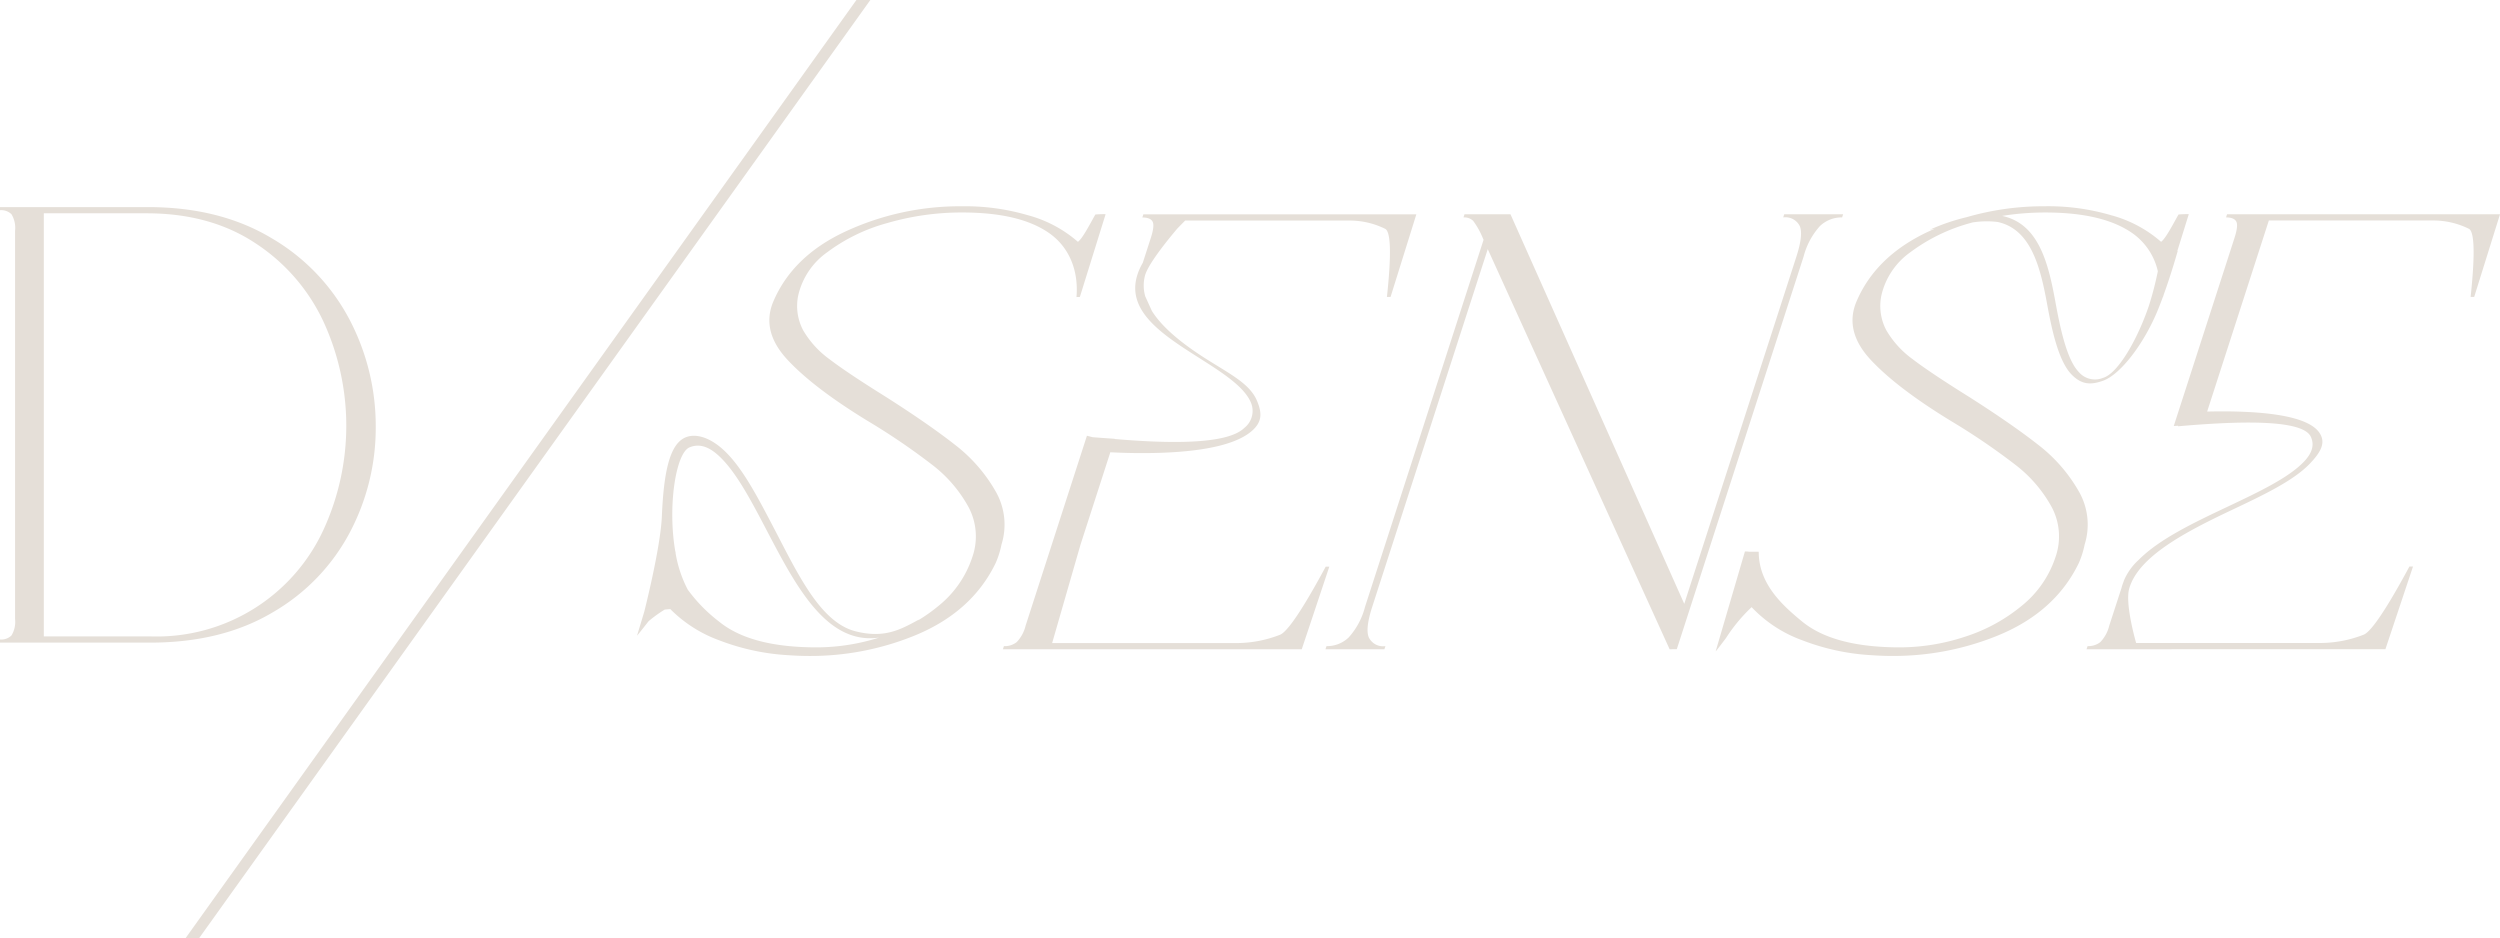 <svg xmlns="http://www.w3.org/2000/svg" width="398" height="149.337" viewBox="0 0 398 149.337"><path d="M29.553,149.337,136.342,0h2.216L31.711,149.337Zm268.479-45.024a36.2,36.2,0,0,1-11.124-2.386,20.84,20.84,0,0,1-8.05-5.268,26.139,26.139,0,0,0-4.087,4.927c-.022.034-1.611,2.14-1.637,2.109l4.659-15.906.571.022,0,.023h1.624c0,5.022,3.579,8.392,6.928,11.127s8.528,4.1,15.545,4.1a33.218,33.218,0,0,0,10.322-1.681,27.086,27.086,0,0,0,9.088-4.945,16.6,16.6,0,0,0,5.352-7.715,9.926,9.926,0,0,0-.575-7.962,21.465,21.465,0,0,0-5.818-6.776,105.491,105.491,0,0,0-10.174-6.924q-8.6-5.241-12.809-9.742t-2.363-9.149q3.082-7.419,11.68-11.375.421-.194.845-.378c-.507.1-.809.171-.809.171a32.4,32.4,0,0,1,5.9-2.013,43.982,43.982,0,0,1,12.384-1.735,35.6,35.6,0,0,1,10.631,1.434,19.936,19.936,0,0,1,7.93,4.227c.76-.549,1.941-2.893,2.777-4.35a15.4,15.4,0,0,1,1.633-.052l-1.817,5.838.054.02c-.013.032-.914,3.308-2.206,6.892l-.132.424h-.022c-.227.62-.466,1.245-.713,1.861-2.183,5.448-6,10.489-8.836,11.489-1.977.7-3.412.606-4.97-.978-2.082-2.116-3.146-7.051-3.894-11.139-1.081-5.909-2.557-12.019-7.9-13.166a14.546,14.546,0,0,0-4,.076l-.321.092a28.422,28.422,0,0,0-9.565,4.649,11.6,11.6,0,0,0-4.605,6.824,8.248,8.248,0,0,0,.768,5.588,15.085,15.085,0,0,0,4.176,4.6q2.842,2.176,9.031,6.034,6.83,4.353,10.98,7.615a24.91,24.91,0,0,1,6.468,7.419,10.59,10.59,0,0,1,.926,8.45,14.371,14.371,0,0,1-.924,2.939q-3.842,7.965-13.241,11.691a43.932,43.932,0,0,1-16.326,3.113Q299.719,104.433,298.033,104.313ZM318.766,34.38c5.821,1.248,7.332,7.554,8.448,13.652.733,4,1.783,9.216,3.746,11.212a3.379,3.379,0,0,0,3.833.915c2.4-.683,5.534-6.211,7.325-11.522a51.975,51.975,0,0,0,1.41-5.454,10.127,10.127,0,0,0-3.957-5.991q-4.692-3.36-13.954-3.363a43.2,43.2,0,0,0-6.885.544ZM125.6,104.313a36.21,36.21,0,0,1-11.125-2.386,21.154,21.154,0,0,1-7.766-4.963l-.881.077a20.379,20.379,0,0,0-2.559,1.844c-.031.027-1.826,2.338-1.851,2.306l1.167-3.868h0c0-.047,2.571-10.071,2.784-15.147.294-6.994,1.228-11.168,3.483-12.405,1.57-.862,3.862-.307,6.1,1.651,3,2.617,5.5,7.391,8.143,12.446,3.826,7.305,7.428,15.194,13.1,16.634,4.646,1.18,7.214-.293,10.157-1.9q-.132.1-.263.2a25.838,25.838,0,0,0,3.343-2.364,16.6,16.6,0,0,0,5.351-7.715,9.925,9.925,0,0,0-.574-7.962,21.464,21.464,0,0,0-5.818-6.776,105.416,105.416,0,0,0-10.174-6.924q-8.6-5.241-12.809-9.742t-2.364-9.149q3.083-7.419,11.68-11.375a43.31,43.31,0,0,1,18.319-3.956,35.6,35.6,0,0,1,10.632,1.434,19.936,19.936,0,0,1,7.93,4.227c.76-.549,1.941-2.893,2.777-4.35a15.388,15.388,0,0,1,1.632-.052l-4.1,13.175-.538.017c.35-4.154-1.115-7.855-4.24-10.1s-7.778-3.363-13.954-3.363a42.258,42.258,0,0,0-11.924,1.682,28.422,28.422,0,0,0-9.565,4.649,11.6,11.6,0,0,0-4.606,6.824,8.251,8.251,0,0,0,.769,5.588,15.088,15.088,0,0,0,4.176,4.6q2.842,2.176,9.032,6.034,6.829,4.353,10.98,7.615a24.9,24.9,0,0,1,6.468,7.419,10.588,10.588,0,0,1,.927,8.446,14.368,14.368,0,0,1-.925,2.943q-3.842,7.965-13.241,11.691a43.937,43.937,0,0,1-16.326,3.113Q127.285,104.433,125.6,104.313Zm-11.121-5.352q5.022,4.105,15.545,4.1a33.1,33.1,0,0,0,9.923-1.554,10.925,10.925,0,0,1-1.451.1,9.081,9.081,0,0,1-2.213-.273C130.1,99.791,126.021,92,122.073,84.456c-2.592-4.95-5.04-9.626-7.867-12.093-1.845-1.612-3.292-1.625-4.457-1.131-2.164.92-3.492,9.426-2.234,16.6h.034c0,.068,0,.136,0,.2a19.431,19.431,0,0,0,1.939,5.835A24.836,24.836,0,0,0,114.478,98.961Zm217.7,4.4.16-.5a3.1,3.1,0,0,0,2.038-.643,5.738,5.738,0,0,0,1.418-2.621l1.934-5.948c.012-.047.024-.094.037-.141a7.934,7.934,0,0,1,.271-.807l.1-.294a9.332,9.332,0,0,1,2.359-3.289c3.277-3.31,8.781-5.915,14.154-8.459,4.95-2.343,9.626-4.558,12.094-7.113,1.612-1.668,1.625-2.978,1.13-4.03-1.383-2.944-12.6-2.4-21.127-1.651l.01-.087-.695.045,9.671-29.947q.639-1.978.275-2.621t-1.622-.642l.16-.5H398l-4.107,13.154h-.571c.335-3.164.995-10.072-.247-10.83a12.746,12.746,0,0,0-5.8-1.335H361.2l-9.823,30.42c1.632-.04,3.57-.049,5.55.026,6.994.265,11.168,1.434,12.405,3.473.863,1.42.307,2.811-1.651,4.838-2.617,2.71-7.391,4.97-12.445,7.363-7.306,3.459-14.86,7.392-16.277,12.525-.613,2.226.776,7.421,1.111,8.614h29.6a19.056,19.056,0,0,0,6.665-1.335c1.73-.757,5.533-7.666,7.241-10.83h.572l-4.39,13.155Zm-66.375,0-28.953-63.7-18.4,56.973q-1.118,3.464-.536,4.846a2.539,2.539,0,0,0,2.641,1.385l-.16.494h-9.379l.161-.494a4.981,4.981,0,0,0,3.534-1.385,11.538,11.538,0,0,0,2.594-4.846l18.878-58.456-.132-.3a12.662,12.662,0,0,0-1.524-2.72,2.021,2.021,0,0,0-1.54-.543l.16-.5h7.321l27.666,62.016,17.856-55.29q1.117-3.461.535-4.846a2.541,2.541,0,0,0-2.641-1.384l.16-.5h9.379l-.16.5a4.988,4.988,0,0,0-3.535,1.384,11.56,11.56,0,0,0-2.595,4.846l-20.188,62.511Zm-106.142,0,.161-.494a3.1,3.1,0,0,0,2.037-.643,5.739,5.739,0,0,0,1.418-2.621L173.04,69.37l.906.232s1.422.115,3.512.254l-.011.035c7.939.675,17.844,1.01,20.654-1.772a3.438,3.438,0,0,0,1.047-4.03c-1.086-2.556-4.566-4.77-8.251-7.113-5.611-3.57-11.412-7.261-9.937-12.848a9.106,9.106,0,0,1,.809-2q.079-.146.163-.292l1.277-3.95q.638-1.978.274-2.621t-1.622-.642l.16-.5h43.461l-4.106,13.154H220.8c.335-3.164,1-10.072-.247-10.83a12.744,12.744,0,0,0-5.8-1.335H188.677l-1.226,1.248c-1.693,2-4.693,5.725-5.169,7.52a6.2,6.2,0,0,0,.041,3.3L183.38,49.5c1.809,2.883,5.243,5.478,8.607,7.618,3.761,2.393,6.957,3.939,8.109,6.648.862,2.027.83,3.418-.8,4.839-2.339,2.039-7.144,3.208-14.282,3.473-3.348.125-6.457.016-8.25-.077L172.025,86.68,167.5,102.374h29.649a19.05,19.05,0,0,0,6.665-1.335c1.731-.757,5.534-7.666,7.242-10.83h.572l-4.39,13.154ZM0,102.306v-.5a2.331,2.331,0,0,0,1.83-.643A4.175,4.175,0,0,0,2.4,98.547V36.729a4.179,4.179,0,0,0-.572-2.621A2.337,2.337,0,0,0,0,33.465v-.494H23.561q11.436,0,19.673,4.945A32.5,32.5,0,0,1,55.643,50.873a36.509,36.509,0,0,1,4.175,17.112A35.63,35.63,0,0,1,55.7,84.749a31.891,31.891,0,0,1-12.238,12.71q-8.123,4.848-19.559,4.847Zm6.977-.989H24.019A29.229,29.229,0,0,0,51.583,84.156a39.62,39.62,0,0,0-.057-32.887A30.081,30.081,0,0,0,40.718,38.757q-7.206-4.8-17.385-4.8H6.977Z" fill="#e5dfd8"/></svg>